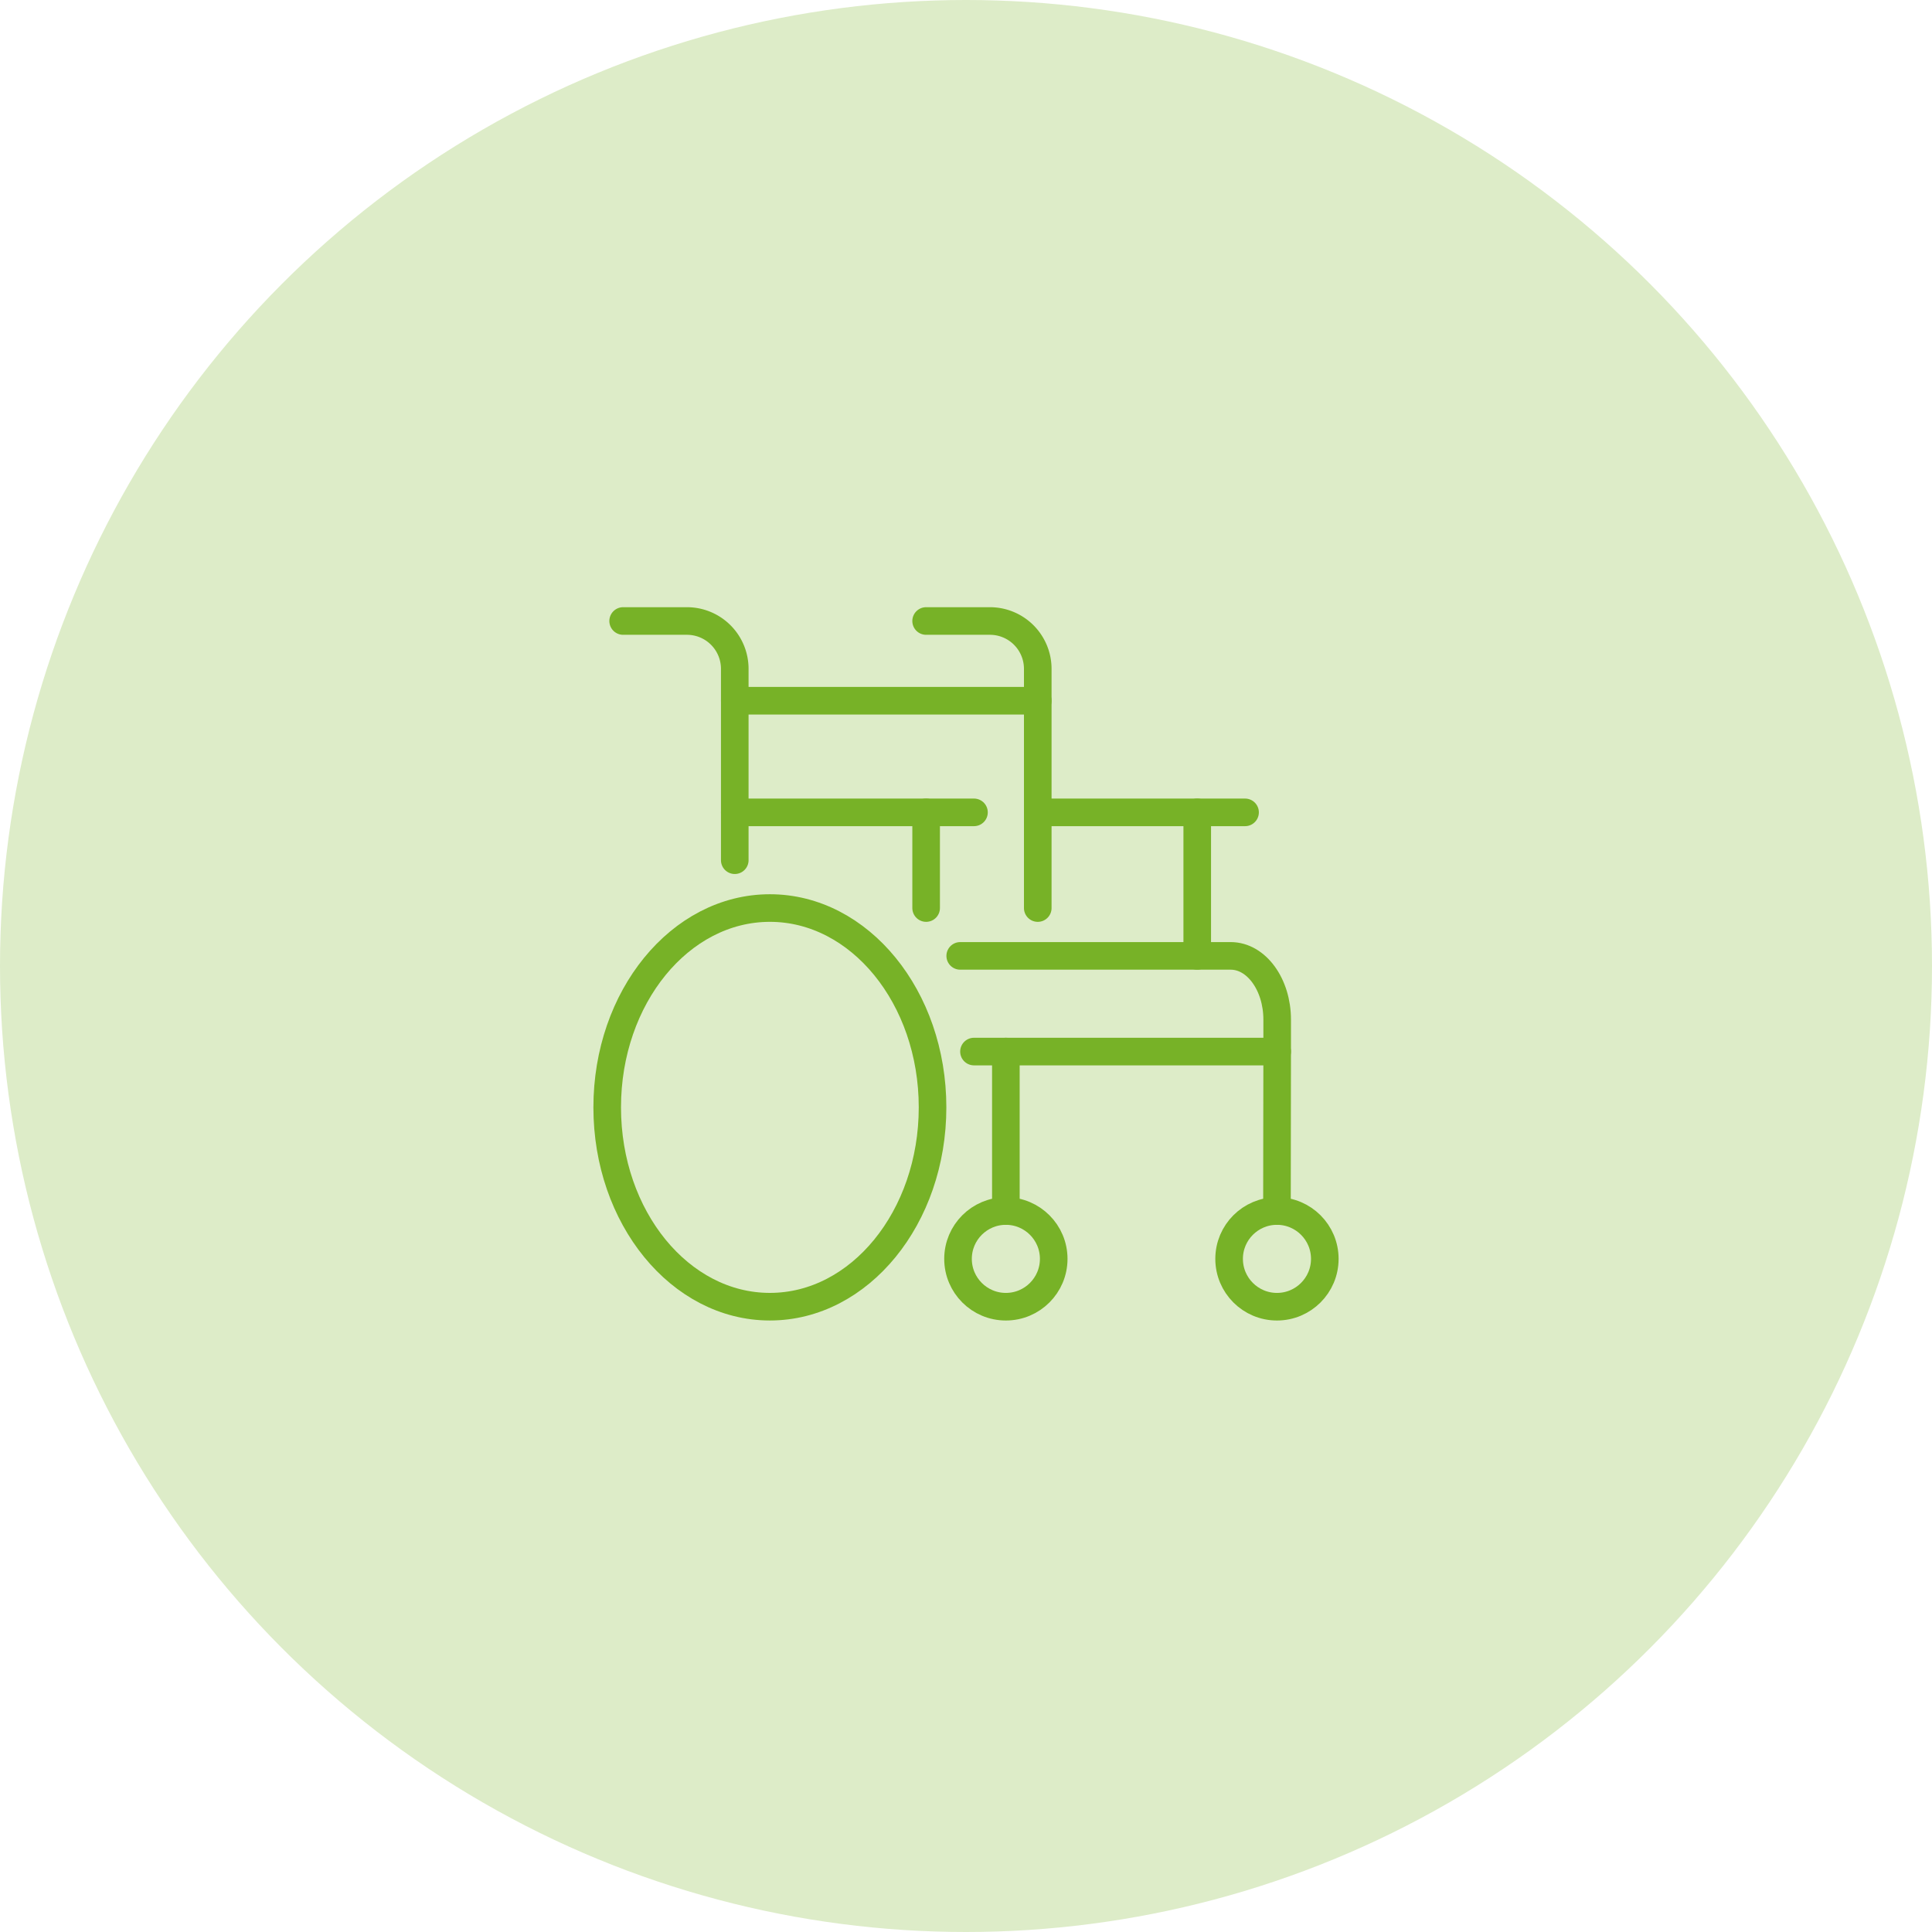 <svg xmlns="http://www.w3.org/2000/svg" width="140" height="140" viewBox="0 0 140 140">
  <g id="system06" transform="translate(-935 -4917)">
    <circle id="楕円形_14" data-name="楕円形 14" cx="70" cy="70" r="70" transform="translate(935 4917)" fill="#ddecc8"/>
    <g id="レイヤー_2" data-name="レイヤー 2" transform="translate(978 4961)">
      <g id="icons">
        <ellipse id="楕円形_18" data-name="楕円形 18" cx="11.788" cy="14.444" rx="11.788" ry="14.444" transform="translate(1 21.8)" fill="none" stroke="#77b227" stroke-linejoin="round" stroke-width="2"/>
        <circle id="楕円形_19" data-name="楕円形 19" cx="3.467" cy="3.467" r="3.467" transform="translate(26.422 43.755)" fill="none" stroke="#77b227" stroke-linejoin="round" stroke-width="2"/>
        <line id="線_853" data-name="線 853" x2="17.334" transform="translate(10.244 14.867)" fill="none" stroke="#77b227" stroke-linecap="round" stroke-linejoin="round" stroke-width="2"/>
        <line id="線_854" data-name="線 854" y1="11.556" transform="translate(29.889 32.2)" fill="none" stroke="#77b227" stroke-linecap="round" stroke-linejoin="round" stroke-width="2"/>
        <path id="パス_3343" data-name="パス 3343" d="M2.156,1H6.778a3.466,3.466,0,0,1,3.466,3.467V18.333" fill="none" stroke="#77b227" stroke-linecap="round" stroke-linejoin="round" stroke-width="2"/>
        <circle id="楕円形_20" data-name="楕円形 20" cx="3.467" cy="3.467" r="3.467" transform="translate(46.066 43.755)" fill="none" stroke="#77b227" stroke-linecap="round" stroke-linejoin="round" stroke-width="2"/>
        <line id="線_855" data-name="線 855" x2="15.022" transform="translate(32.2 14.867)" fill="none" stroke="#77b227" stroke-linecap="round" stroke-linejoin="round" stroke-width="2"/>
        <path id="パス_3344" data-name="パス 3344" d="M49.533,43.756,49.549,32.2H27.578" fill="none" stroke="#77b227" stroke-linecap="round" stroke-linejoin="round" stroke-width="2"/>
        <line id="線_856" data-name="線 856" y2="10.4" transform="translate(43.756 14.867)" fill="none" stroke="#77b227" stroke-linecap="round" stroke-linejoin="round" stroke-width="2"/>
        <path id="パス_3345" data-name="パス 3345" d="M24.111,1h4.622A3.467,3.467,0,0,1,32.2,4.467V21.8" fill="none" stroke="#77b227" stroke-linecap="round" stroke-linejoin="round" stroke-width="2"/>
        <path id="パス_3346" data-name="パス 3346" d="M26.581,25.267h19.6c1.86,0,3.368,2.069,3.368,4.622V32.2" fill="none" stroke="#77b227" stroke-linecap="round" stroke-linejoin="round" stroke-width="2"/>
        <line id="線_857" data-name="線 857" y2="6.933" transform="translate(24.111 14.867)" fill="none" stroke="#77b227" stroke-linecap="round" stroke-linejoin="round" stroke-width="2"/>
        <line id="線_858" data-name="線 858" x2="21.956" transform="translate(10.244 6.778)" fill="none" stroke="#77b227" stroke-linecap="round" stroke-linejoin="round" stroke-width="2"/>
      </g>
    </g>
  </g>
</svg>
